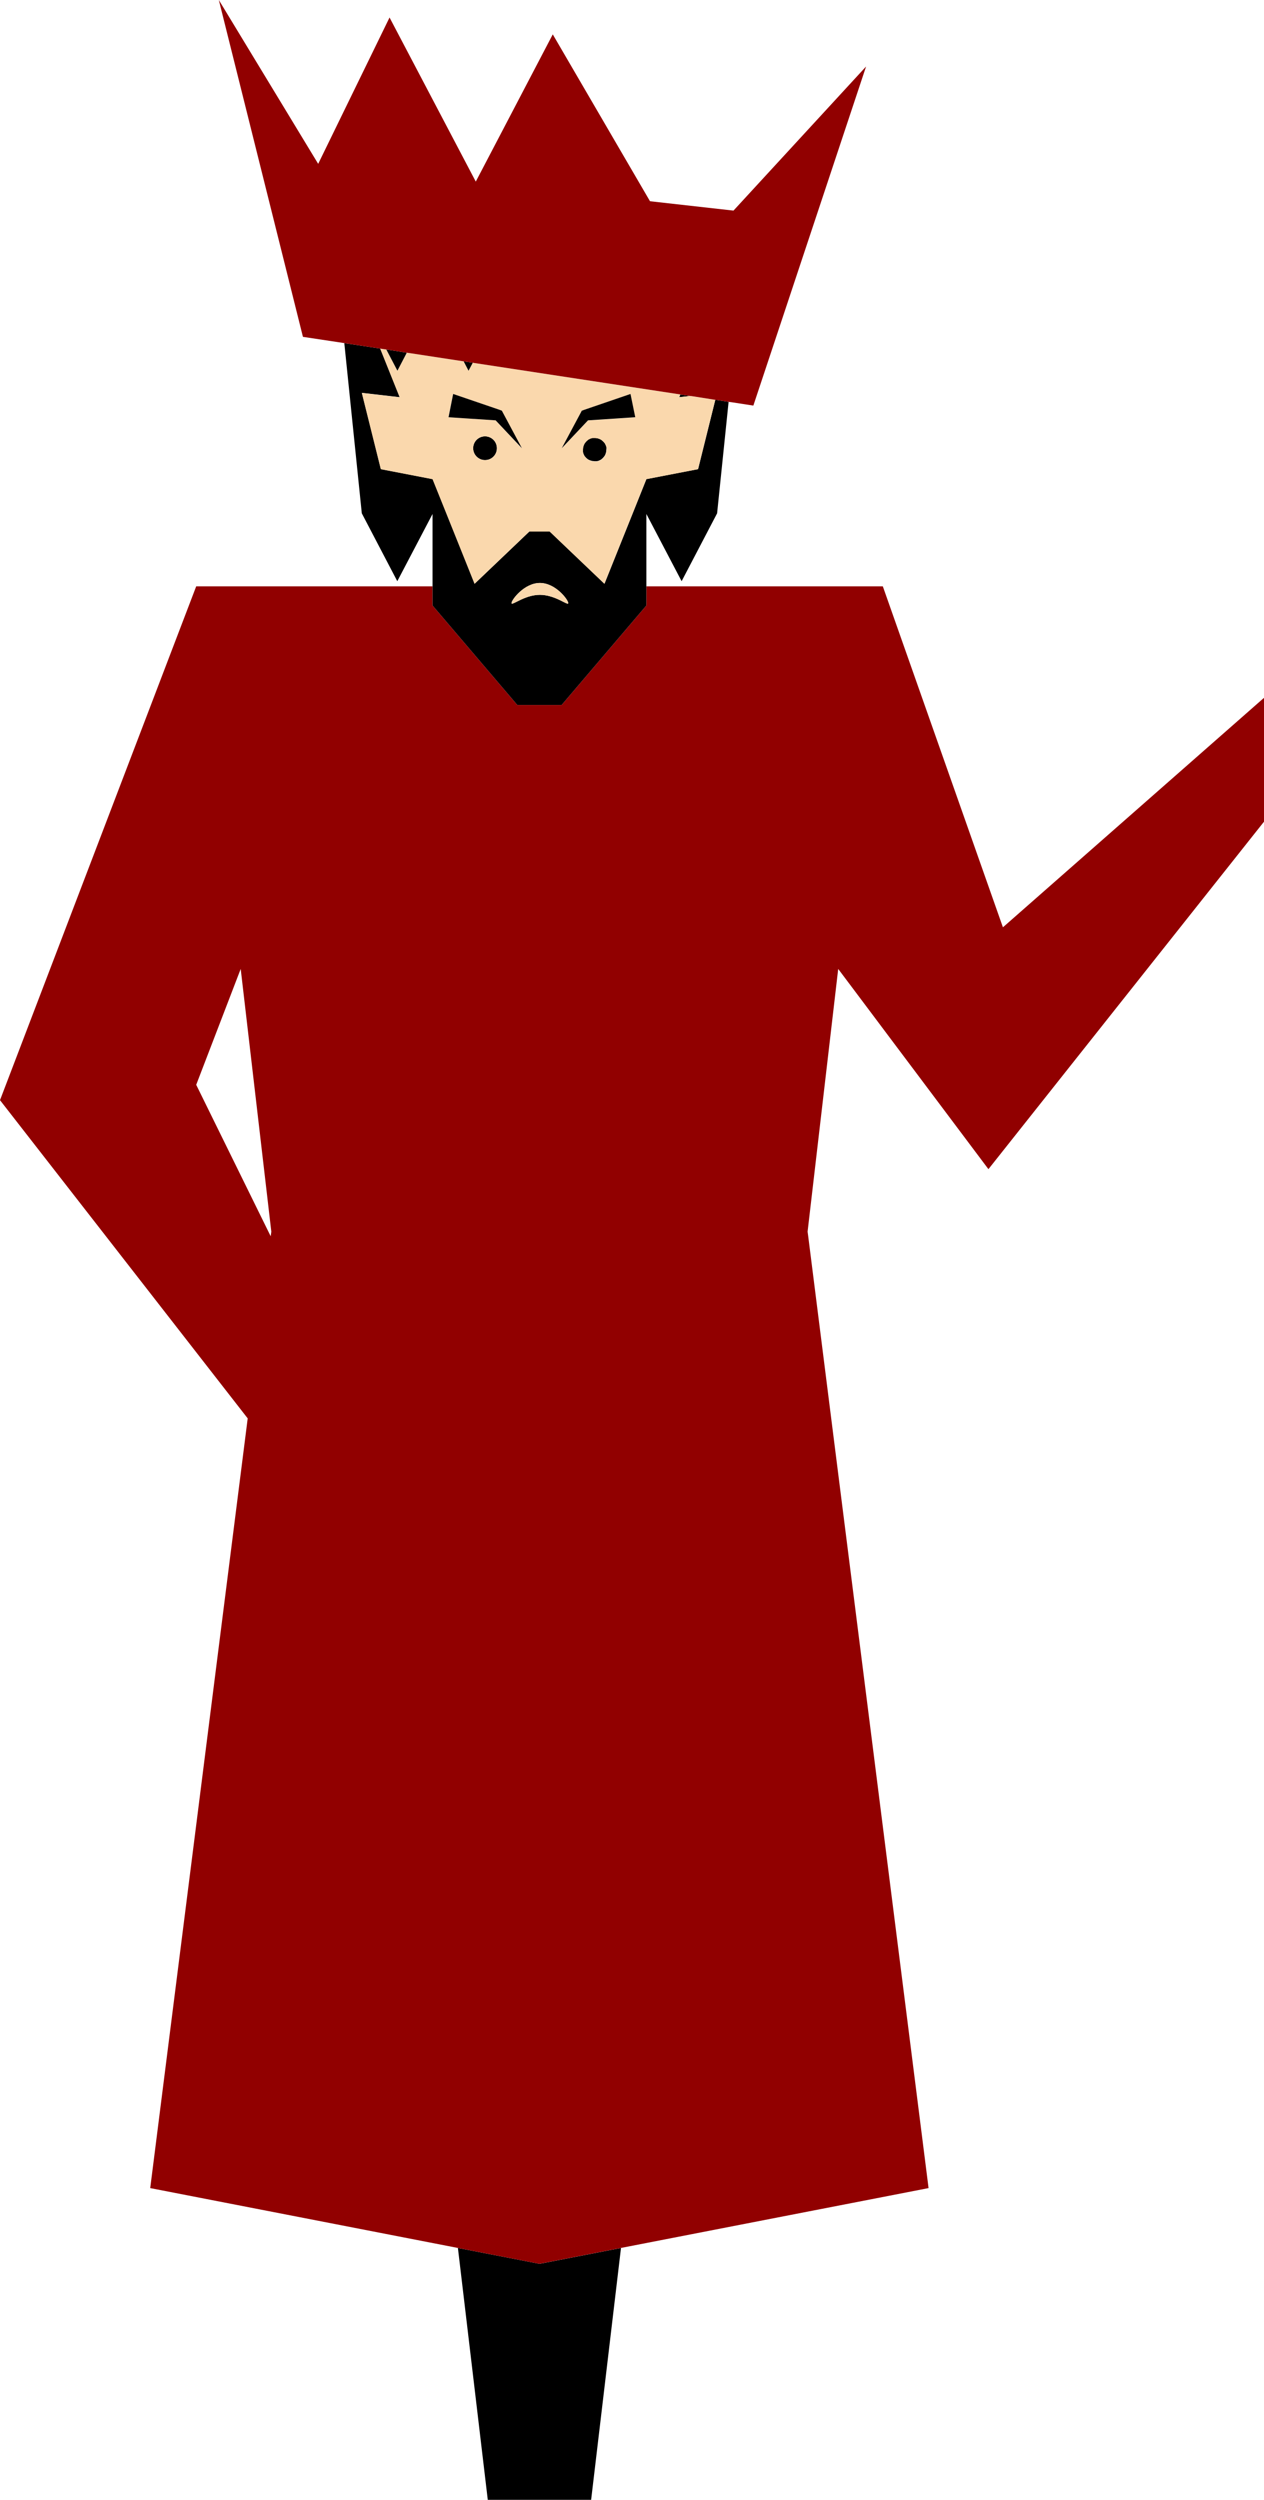 <?xml version="1.0" encoding="UTF-8"?> <svg xmlns="http://www.w3.org/2000/svg" id="Layer_1" data-name="Layer 1" viewBox="0 0 101.14 200"><defs><style> .cls-1 { fill: none; } .cls-2 { fill: #fad8ad; } .cls-3 { fill: #910000; } </style></defs><rect class="cls-1" x="46.46" y="43.9" width="6.04" height="0" transform="translate(-9.67 73.5) rotate(-68.16)"></rect><polygon class="cls-1" points="15.7 86.79 21.66 98.91 21.71 98.54 19.26 77.52 15.7 86.79"></polygon><rect class="cls-1" x="36.84" y="40.88" width="0" height="6.04" transform="translate(-13.69 16.86) rotate(-21.84)"></rect><polygon points="55.22 31.68 54.69 31.6 54.44 31.56 54.35 31.78 55.22 31.68"></polygon><polygon points="36.64 179.85 39.03 200 47.3 200 49.69 179.85 43.17 181.12 36.64 179.85"></polygon><path class="cls-3" d="M79.09,93.54l22.05-27.8v-9.91l-20.89,18.36-9.61-27.28h-18.92v1.53l-6.78,7.96h-3.55l-6.78-7.96v-1.53H15.7L0,88.02l19.82,25.46-7.8,61.58,24.62,4.79,6.52,1.27,6.52-1.27,24.62-4.79-7.79-61.58-1.84-14.57-.05-.37,2.45-21.02M21.66,98.91l-5.96-12.12,3.56-9.27,2.45,21.02-.05.37Z"></path><path d="M41.39,56.4h3.55l6.78-7.96v-7.32l2.82,5.38,2.84-5.43.92-8.92-.83-.13-.23-.04-1.38,5.55-4.14.8-.02.06-1.08,2.7h0l-2.25,5.61h0s-4.38-4.18-4.38-4.18h-1.63l-4.38,4.18h0s-2.25-5.61-2.25-5.61h0l-1.11-2.76-4.14-.8-1.52-6.1,3.03.35-1.56-3.89-2.63-.4-.25-.04,1.4,13.62,2.84,5.43,2.82-5.38v7.32l6.78,7.96ZM43.2,46.64c1.26,0,2.27,1.35,2.27,1.61s-1.02-.66-2.27-.66-2.27.92-2.27.66,1.02-1.61,2.27-1.61Z"></path><path d="M48.53,35.9s0-.07,0-.1c0-.03-.02-.06-.03-.09,0-.03-.02-.06-.03-.09-.01-.03-.03-.05-.04-.08-.01-.03-.03-.05-.04-.08-.02-.03-.04-.05-.06-.07-.02-.02-.04-.05-.06-.07-.02-.02-.05-.04-.07-.06-.02-.02-.05-.04-.07-.06-.02-.02-.05-.03-.08-.05-.03-.02-.05-.03-.08-.04-.03-.01-.06-.02-.09-.03-.03,0-.06-.02-.09-.03-.03,0-.06,0-.1-.01-.03,0-.05,0-.08-.01,0,0,0,0-.01,0,0,0,0,0-.01,0-.03,0-.05,0-.08,0-.03,0-.07,0-.1,0-.03,0-.06.02-.09.02-.03,0-.06.02-.09.03-.03.01-.05.03-.08.04-.03.01-.05.03-.08.04-.03.02-.05.04-.07.06-.02.02-.05.04-.07.06-.02.02-.04.05-.06.07-.02.02-.04.05-.06.07-.02.02-.03.05-.05.08-.02.03-.03.05-.04.08-.01.03-.02.06-.03.09,0,.03-.02.06-.03.09,0,.03,0,.06-.01.1,0,.03,0,.05-.01.08,0,0,0,0,0,.01,0,0,0,0,0,.01,0,.03,0,.05,0,.08,0,.03,0,.07,0,.1,0,.03.02.06.02.09,0,.03.02.06.03.09.01.03.03.05.04.08.01.03.03.05.04.08.02.03.04.05.06.07.02.02.04.05.06.07.02.02.04.04.07.06.02.02.05.04.07.06.02.02.05.03.08.04.03.02.05.03.08.04.03.01.06.02.09.03.03,0,.06.02.09.03.03,0,.06,0,.1.01.03,0,.05,0,.08.01,0,0,0,0,.01,0,0,0,0,0,.01,0,.03,0,.05,0,.08,0,.03,0,.07,0,.1,0,.03,0,.06-.02.09-.02.03,0,.06-.02.09-.03.03-.01.05-.03.08-.04.03-.01.05-.03.08-.04.03-.02.05-.04.07-.06.02-.02.05-.04.07-.06s.04-.04.06-.07c.02-.02.04-.05.06-.07.02-.02.03-.05.05-.08.02-.03.03-.05.04-.08.01-.03.02-.06.03-.09,0-.03.02-.06.03-.09,0-.03,0-.06.01-.1,0-.03,0-.05.01-.08,0,0,0,0,0-.01,0,0,0,0,0-.01,0-.03,0-.05,0-.08Z"></path><circle cx="38.81" cy="35.86" r=".95"></circle><path class="cls-2" d="M55.22,31.68l-.88.1.09-.22-16.5-2.52-.11-.02-.33.64-.39-.75-4.32-.66-.22-.03-.76,1.45-.89-1.7-.23-.03-.26-.04,1.56,3.89-3.03-.35,1.52,6.1,4.14.8,1.11,2.76,2.25,5.61,4.38-4.18h1.63l4.38,4.18,2.25-5.61,1.08-2.7.02-.06,4.14-.8,1.38-5.55-1.91-.29-.1-.02ZM38.81,36.81c-.52,0-.95-.42-.95-.95s.42-.95.95-.95.95.42.95.95-.42.95-.95.95ZM39.66,33.63l-3.78-.25.37-1.86,3.69,1.26.21.07.05.1,1.54,2.91-2.09-2.24ZM48.53,36.01s0,.05-.01.08c0,.03,0,.06-.01.1,0,.03-.02.06-.03.09,0,.03-.02.06-.03.09-.01.03-.03.05-.04.08-.01.03-.03.05-.05.08-.02.03-.04.05-.06.07-.02.02-.04.05-.06.07s-.05.04-.07.06c-.02.02-.05.04-.07.06-.03.02-.05.03-.08.04-.03.01-.05.03-.08.04-.03.01-.06.02-.09.03-.03,0-.06.02-.09.02-.03,0-.06,0-.1,0-.03,0-.05,0-.08,0,0,0,0,0-.01,0,0,0,0,0-.01,0-.03,0-.05,0-.08-.01-.03,0-.06,0-.1-.01-.03,0-.06-.02-.09-.03-.03,0-.06-.02-.09-.03-.03-.01-.05-.03-.08-.04-.03-.01-.05-.03-.08-.04-.03-.02-.05-.04-.07-.06-.02-.02-.05-.04-.07-.06-.02-.02-.04-.05-.06-.07-.02-.02-.04-.05-.06-.07-.02-.03-.03-.05-.04-.08-.01-.03-.03-.05-.04-.08-.01-.03-.02-.06-.03-.09,0-.03-.02-.06-.02-.09,0-.03,0-.06,0-.1,0-.03,0-.05,0-.08,0,0,0,0,0-.01,0,0,0,0,0-.01,0-.03,0-.05.01-.08,0-.03,0-.06.01-.1,0-.03.02-.06.03-.09,0-.03.02-.06.03-.09.01-.03.03-.05.04-.08.01-.03.03-.05.05-.08.02-.03.04-.05.06-.07.02-.02.04-.05.06-.07.02-.02.05-.04.07-.06.02-.02.05-.04.07-.06.03-.02.05-.03.08-.04.03-.01.05-.03.08-.04.03-.01.06-.02.09-.03.03,0,.06-.02.09-.02.03,0,.06,0,.1,0,.03,0,.05,0,.08,0,0,0,0,0,.01,0,0,0,0,0,.01,0,.03,0,.05,0,.08.01.03,0,.07,0,.1.01.03,0,.06.02.09.03.03,0,.06.02.09.03.03.01.05.03.08.04.03.01.05.03.08.05.03.02.05.04.07.06.02.02.05.04.07.06.02.02.04.05.06.07.02.02.04.05.06.07.02.03.03.05.04.08.01.03.03.05.04.08.01.03.02.06.03.09,0,.03.02.06.03.09,0,.03,0,.06,0,.1,0,.03,0,.05,0,.08,0,0,0,0,0,.01,0,0,0,0,0,.01ZM47.05,33.63l-2.09,2.24,1.54-2.91.05-.1.21-.07,3.69-1.26.37,1.86-3.78.25Z"></path><path class="cls-2" d="M43.2,47.59c1.26,0,2.27.92,2.27.66s-1.02-1.61-2.27-1.61-2.27,1.35-2.27,1.61,1.02-.66,2.27-.66Z"></path><polygon points="40.16 32.86 39.95 32.78 36.26 31.52 35.89 33.38 39.66 33.63 41.76 35.86 40.21 32.96 40.16 32.86"></polygon><polygon points="46.77 32.78 46.55 32.86 46.5 32.96 44.95 35.86 47.05 33.63 50.83 33.38 50.45 31.52 46.77 32.78"></polygon><polygon points="32.55 28.22 31.17 28 30.91 27.96 31.8 29.66 32.55 28.22"></polygon><polygon points="37.83 29.02 37.36 28.95 37.1 28.91 37.49 29.66 37.83 29.02"></polygon><polygon class="cls-3" points="30.42 27.89 30.68 27.93 30.91 27.96 31.17 28 32.55 28.22 32.78 28.25 37.1 28.91 37.36 28.95 37.83 29.02 37.94 29.04 54.44 31.56 54.69 31.6 55.22 31.68 55.33 31.69 57.24 31.99 57.47 32.02 58.3 32.15 58.53 32.18 60.28 32.45 69.3 5.32 58.69 16.85 52.01 16.1 44.23 2.75 38.07 14.53 31.17 1.4 25.46 13.11 17.51 0 24.24 26.95 27.55 27.45 27.8 27.49 30.42 27.89"></polygon></svg> 